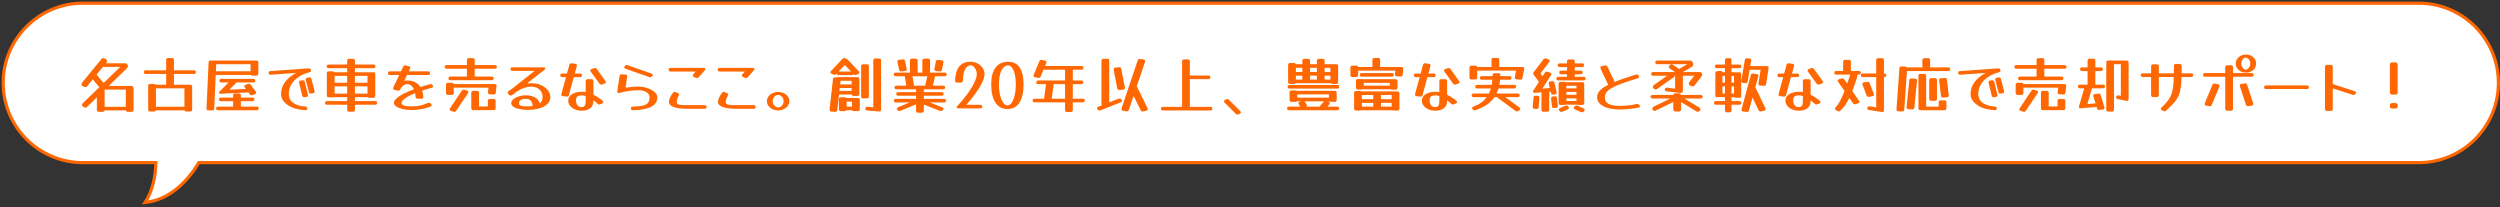 <svg width="784" height="65" viewBox="0 0 784 65" fill="none" xmlns="http://www.w3.org/2000/svg">
<rect x="0" y="0" width="784" height="65" fill="#333333" stroke="none"/>
<path fill-rule="evenodd" clip-rule="evenodd" d="M26 1C12.193 1 1 12.193 1 26C1 39.807 12.193 51 26 51H48.875C48.86 55.223 47.735 60.148 45.5 63.5C53.522 62.609 59.001 56.554 62.363 51H758.5C772.307 51 783.5 39.807 783.5 26C783.5 12.193 772.307 1 758.5 1H26Z" fill="white"/>
<path d="M48.875 51L49.375 51.002L49.377 50.5H48.875V51ZM45.5 63.5L45.084 63.223L44.489 64.115L45.555 63.997L45.5 63.5ZM62.363 51V50.5H62.081L61.935 50.741L62.363 51ZM1.5 26C1.5 12.469 12.469 1.5 26 1.5V0.5C11.917 0.5 0.5 11.917 0.5 26H1.5ZM26 50.5C12.469 50.5 1.5 39.531 1.5 26H0.5C0.5 40.083 11.917 51.5 26 51.5V50.5ZM48.875 50.5H26V51.5H48.875V50.5ZM45.916 63.777C48.221 60.32 49.359 55.291 49.375 51.002L48.375 50.998C48.36 55.155 47.249 59.975 45.084 63.223L45.916 63.777ZM61.935 50.741C58.6 56.251 53.232 62.138 45.445 63.003L45.555 63.997C53.811 63.08 59.402 56.857 62.791 51.259L61.935 50.741ZM758.5 50.5H62.363V51.5H758.5V50.5ZM783 26C783 39.531 772.031 50.5 758.5 50.5V51.5C772.583 51.5 784 40.083 784 26H783ZM758.5 1.5C772.031 1.5 783 12.469 783 26H784C784 11.917 772.583 0.5 758.5 0.5V1.5ZM26 1.5H758.5V0.5H26V1.5Z" fill="#FF6702"/>
<path d="M27.222 33.601C27.108 33.715 26.975 33.772 26.823 33.772C26.735 33.772 26.652 33.753 26.576 33.715L26.177 33.525C25.886 33.386 25.74 33.17 25.74 32.879C25.74 32.689 25.823 32.512 25.987 32.347L31.193 27.293C31.105 27.268 31.022 27.211 30.946 27.122L29.084 24.88L27.26 27.122C27.146 27.261 26.994 27.331 26.804 27.331C26.766 27.331 26.728 27.331 26.69 27.331C26.665 27.318 26.633 27.306 26.595 27.293L26.025 27.084C25.709 26.97 25.55 26.748 25.55 26.419C25.55 26.254 25.607 26.096 25.721 25.944L31.877 18.439C31.991 18.3 32.143 18.23 32.333 18.23C32.371 18.23 32.403 18.236 32.428 18.249C32.466 18.249 32.504 18.255 32.542 18.268L33.093 18.477C33.41 18.591 33.568 18.813 33.568 19.142C33.568 19.294 33.511 19.446 33.397 19.598L33.188 19.845H39.154C39.446 19.845 39.68 19.934 39.857 20.111C40.035 20.288 40.123 20.491 40.123 20.719C40.123 20.985 40.016 21.219 39.8 21.422L34.081 26.951H41.244C41.422 26.951 41.574 27.014 41.7 27.141C41.827 27.268 41.89 27.42 41.89 27.597V34.437C41.89 34.614 41.827 34.766 41.7 34.893C41.574 35.02 41.422 35.083 41.244 35.083H40.104C39.788 35.083 39.585 34.931 39.496 34.627H32.77C32.681 34.931 32.479 35.083 32.162 35.083H31.022C30.845 35.083 30.693 35.02 30.566 34.893C30.439 34.766 30.376 34.614 30.376 34.437V30.542L27.222 33.601ZM32.428 25.963C32.453 25.988 32.472 26.014 32.485 26.039L37.71 20.985H32.637C32.523 20.985 32.422 20.96 32.333 20.909L30.3 23.398L32.428 25.963ZM32.808 28.395V33.487H39.458V28.091H32.922L32.789 28.224C32.802 28.275 32.808 28.332 32.808 28.395ZM54.544 26.514V26.571H59.636C60.054 26.571 60.263 26.78 60.263 27.198V34.342C60.263 34.76 60.054 34.969 59.636 34.969H58.458C58.154 34.969 57.958 34.849 57.869 34.608H48.863C48.775 34.849 48.578 34.969 48.274 34.969H47.096C46.678 34.969 46.469 34.76 46.469 34.342V26.951C46.469 26.533 46.678 26.324 47.096 26.324H48.274C48.528 26.324 48.705 26.406 48.806 26.571H52.112V26.514V23.189H45.728C45.31 23.189 45.101 22.999 45.101 22.619C45.101 22.239 45.31 22.049 45.728 22.049H52.112V18.819C52.112 18.401 52.321 18.192 52.739 18.192H53.917C54.335 18.192 54.544 18.401 54.544 18.819V22.049H60.814C61.232 22.049 61.441 22.239 61.441 22.619C61.441 22.999 61.232 23.189 60.814 23.189H54.544V26.514ZM57.831 27.711H48.901V33.468H57.831V27.711ZM67.179 34.057C67.166 34.45 66.951 34.646 66.533 34.646L65.374 34.627C64.944 34.627 64.741 34.412 64.766 33.981L65.393 20.016C65.393 19.915 65.412 19.832 65.45 19.769C65.425 19.706 65.412 19.636 65.412 19.56C65.412 19.18 65.621 18.99 66.039 18.99H80.384C80.802 18.99 81.011 19.199 81.011 19.617V23.094C81.011 23.512 80.802 23.721 80.384 23.721H79.206C78.966 23.721 78.794 23.645 78.693 23.493H67.654L67.179 34.057ZM78.579 20.13H67.806L67.711 22.353H78.579V20.13ZM80.194 28.699C80.296 28.838 80.346 28.965 80.346 29.079C80.346 29.294 80.207 29.453 79.928 29.554L79.168 29.82C79.079 29.858 78.984 29.877 78.883 29.877C78.668 29.877 78.484 29.769 78.332 29.554L77.895 28.965C77.832 28.99 77.756 29.003 77.667 29.003L69.231 29.402C68.864 29.427 68.68 29.313 68.68 29.06C68.68 28.933 68.756 28.794 68.908 28.642L71.682 25.868H69.459C69.041 25.868 68.832 25.678 68.832 25.298C68.832 24.918 69.041 24.728 69.459 24.728H79.415C79.833 24.728 80.042 24.918 80.042 25.298C80.042 25.678 79.833 25.868 79.415 25.868H74.057C74.032 25.982 73.962 26.096 73.848 26.21L71.929 28.129L77.116 27.882L76.774 27.426C76.673 27.287 76.622 27.16 76.622 27.046C76.622 26.831 76.761 26.672 77.04 26.571L77.8 26.305C77.901 26.267 77.996 26.248 78.085 26.248C78.3 26.248 78.484 26.356 78.636 26.571L80.194 28.699ZM75.539 33.221C75.539 33.297 75.533 33.367 75.52 33.43H80.498C80.916 33.43 81.125 33.62 81.125 34C81.125 34.38 80.916 34.57 80.498 34.57H68.395C67.977 34.57 67.768 34.38 67.768 34C67.768 33.62 67.977 33.43 68.395 33.43H73.126C73.114 33.367 73.107 33.297 73.107 33.221V31.739H69.307C68.889 31.739 68.68 31.549 68.68 31.169C68.68 30.789 68.889 30.599 69.307 30.599H73.107V29.934C73.107 29.516 73.316 29.307 73.734 29.307H74.912C75.33 29.307 75.539 29.516 75.539 29.934V30.599H79.168C79.586 30.599 79.795 30.789 79.795 31.169C79.795 31.549 79.586 31.739 79.168 31.739H75.539V33.221ZM98.643 28.509C98.656 28.56 98.662 28.629 98.662 28.718C98.662 29.009 98.498 29.187 98.168 29.25L97.617 29.345C97.212 29.408 96.965 29.244 96.876 28.851L95.907 25.127C95.894 25.089 95.882 25.051 95.869 25.013C95.869 24.975 95.869 24.937 95.869 24.899C95.869 24.62 96.04 24.449 96.382 24.386L96.933 24.291C97.338 24.228 97.585 24.392 97.674 24.785L98.643 28.509ZM96.553 29.668C96.566 29.719 96.572 29.788 96.572 29.877C96.572 30.194 96.401 30.371 96.059 30.409L95.508 30.485C95.115 30.548 94.875 30.384 94.786 29.991L93.798 26.001C93.785 25.95 93.779 25.881 93.779 25.792C93.779 25.475 93.95 25.298 94.292 25.26L94.843 25.184C95.249 25.121 95.496 25.285 95.584 25.678L96.553 29.668ZM95.755 33.411C96.16 33.436 96.363 33.633 96.363 34C96.363 34.393 96.148 34.576 95.717 34.551C94.641 34.5 93.64 34.342 92.715 34.076C91.803 33.81 91.005 33.449 90.321 32.993C89.637 32.537 89.099 32.011 88.706 31.416C88.326 30.808 88.136 30.156 88.136 29.459C88.136 28.104 88.554 26.862 89.39 25.735C90.239 24.595 91.41 23.639 92.905 22.866L84.925 23.436C84.469 23.461 84.241 23.246 84.241 22.79C84.241 22.499 84.431 22.334 84.811 22.296L96.762 21.441C97.142 21.416 97.389 21.58 97.503 21.935C97.528 22.036 97.541 22.106 97.541 22.144C97.541 22.397 97.37 22.575 97.028 22.676C95.686 23.018 94.533 23.518 93.57 24.177C92.608 24.836 91.867 25.615 91.347 26.514C90.828 27.413 90.568 28.395 90.568 29.459C90.568 30.181 90.72 30.789 91.024 31.283C91.341 31.764 91.752 32.157 92.259 32.461C92.778 32.765 93.342 32.993 93.95 33.145C94.558 33.284 95.16 33.373 95.755 33.411ZM111.314 34.418C111.314 34.836 111.105 35.045 110.687 35.045H109.509C109.091 35.045 108.882 34.836 108.882 34.418V32.841H102.555C102.137 32.841 101.928 32.651 101.928 32.271C101.928 31.891 102.137 31.701 102.555 31.701H108.882V30.485H104.607C104.518 30.523 104.417 30.542 104.303 30.542H103.125C102.707 30.542 102.498 30.333 102.498 29.915V22.999C102.498 22.581 102.707 22.372 103.125 22.372H104.303C104.569 22.372 104.752 22.467 104.854 22.657H108.882V21.384H103.087C102.669 21.384 102.46 21.194 102.46 20.814C102.46 20.434 102.669 20.244 103.087 20.244H108.882V19.066C108.882 18.648 109.091 18.439 109.509 18.439H110.687C111.105 18.439 111.314 18.648 111.314 19.066V20.244H117.09C117.508 20.244 117.717 20.434 117.717 20.814C117.717 21.194 117.508 21.384 117.09 21.384H111.314V22.657H117.052C117.47 22.657 117.679 22.866 117.679 23.284V30.048C117.679 30.466 117.47 30.675 117.052 30.675H115.874C115.658 30.675 115.494 30.612 115.38 30.485H111.314V31.701H117.641C118.059 31.701 118.268 31.891 118.268 32.271C118.268 32.651 118.059 32.841 117.641 32.841H111.314V34.418ZM104.93 25.944H108.882V23.797H104.93V25.944ZM115.247 23.797H111.314V25.944H115.247V23.797ZM104.93 29.345H108.882V27.084H104.93V29.345ZM111.314 29.345H115.247V27.084H111.314V29.345ZM132.765 30.314C132.79 30.745 132.581 30.96 132.138 30.96H130.96C130.567 30.96 130.358 30.751 130.333 30.333C130.307 29.94 130.257 29.567 130.181 29.212C128.851 29.757 127.812 30.295 127.065 30.827C126.317 31.346 125.944 31.821 125.944 32.252C125.944 32.632 126.197 32.917 126.704 33.107C127.223 33.284 128.021 33.373 129.098 33.373C130.972 33.373 132.632 33.018 134.076 32.309C134.215 32.233 134.348 32.195 134.475 32.195C134.639 32.195 134.791 32.258 134.931 32.385L135.121 32.537C135.285 32.664 135.368 32.809 135.368 32.974C135.368 33.164 135.254 33.31 135.026 33.411C134.519 33.626 133.93 33.816 133.259 33.981C132.6 34.146 131.91 34.272 131.188 34.361C130.478 34.462 129.782 34.513 129.098 34.513C128.084 34.513 127.153 34.412 126.305 34.209C125.456 34.006 124.778 33.734 124.272 33.392C123.765 33.05 123.512 32.67 123.512 32.252C123.512 31.834 123.765 31.391 124.272 30.922C124.778 30.441 125.5 29.953 126.438 29.459C127.388 28.965 128.509 28.477 129.801 27.996C129.573 27.489 129.281 27.097 128.927 26.818C128.585 26.527 128.205 26.381 127.787 26.381C127.331 26.381 126.919 26.514 126.552 26.78C126.184 27.033 125.836 27.445 125.507 28.015C125.393 28.218 125.253 28.344 125.089 28.395C125.089 28.395 125.082 28.401 125.07 28.414C125.044 28.414 125.019 28.414 124.994 28.414C124.981 28.427 124.968 28.433 124.956 28.433C124.943 28.433 124.949 28.433 124.975 28.433C124.949 28.433 124.918 28.433 124.88 28.433C124.854 28.433 124.823 28.433 124.785 28.433C124.747 28.433 124.715 28.427 124.69 28.414L123.778 28.205C123.727 28.192 123.689 28.18 123.664 28.167C123.398 28.078 123.265 27.926 123.265 27.711C123.265 27.597 123.29 27.489 123.341 27.388L125.203 23.512H122.277C121.859 23.512 121.65 23.322 121.65 22.942C121.65 22.562 121.859 22.372 122.277 22.372H125.754L126.438 20.928C126.564 20.649 126.767 20.51 127.046 20.51C127.071 20.51 127.103 20.51 127.141 20.51C127.179 20.51 127.21 20.516 127.236 20.529L128.205 20.757C128.509 20.833 128.661 20.991 128.661 21.232C128.661 21.346 128.635 21.454 128.585 21.555L128.186 22.372H134.228C134.646 22.372 134.855 22.562 134.855 22.942C134.855 23.322 134.646 23.512 134.228 23.512H127.654L126.78 25.336C127.109 25.273 127.445 25.241 127.787 25.241C128.686 25.241 129.478 25.418 130.162 25.773C130.846 26.128 131.403 26.634 131.834 27.293C132.796 26.976 133.81 26.679 134.874 26.4C134.924 26.387 134.969 26.381 135.007 26.381C135.045 26.368 135.083 26.362 135.121 26.362C135.361 26.362 135.551 26.489 135.691 26.742C135.754 26.869 135.786 26.97 135.786 27.046C135.786 27.299 135.627 27.464 135.311 27.54C134.272 27.819 133.297 28.11 132.385 28.414C132.587 28.997 132.714 29.63 132.765 30.314ZM148.856 23.854C148.856 23.917 148.85 23.968 148.837 24.006H154.195C154.613 24.006 154.822 24.196 154.822 24.576C154.822 24.956 154.613 25.146 154.195 25.146H141.256C140.838 25.146 140.629 24.956 140.629 24.576C140.629 24.196 140.838 24.006 141.256 24.006H146.443C146.431 23.968 146.424 23.917 146.424 23.854V21.555H140.097C139.679 21.555 139.47 21.365 139.47 20.985C139.47 20.605 139.679 20.415 140.097 20.415H146.424V18.857C146.424 18.439 146.633 18.23 147.051 18.23H148.229C148.647 18.23 148.856 18.439 148.856 18.857V20.415H155.183C155.601 20.415 155.81 20.605 155.81 20.985C155.81 21.365 155.601 21.555 155.183 21.555H148.856V23.854ZM142.301 29.136C142.301 29.554 142.092 29.763 141.674 29.763H140.496C140.078 29.763 139.869 29.554 139.869 29.136V26.571C139.869 26.153 140.078 25.944 140.496 25.944H141.674C142.004 25.944 142.206 26.083 142.282 26.362H155.126C155.582 26.362 155.779 26.584 155.715 27.027L155.468 29.079C155.43 29.484 155.202 29.674 154.784 29.649L153.606 29.573C153.404 29.56 153.252 29.497 153.15 29.383C153.049 29.256 153.011 29.092 153.036 28.889L153.207 27.502H142.301V29.136ZM143.061 34.741C142.909 34.969 142.726 35.083 142.51 35.083C142.422 35.083 142.327 35.064 142.225 35.026L141.446 34.779C141.155 34.678 141.009 34.519 141.009 34.304C141.009 34.19 141.054 34.07 141.142 33.943L144.828 28.433C144.98 28.205 145.164 28.091 145.379 28.091C145.481 28.091 145.576 28.11 145.664 28.148L146.443 28.395C146.735 28.496 146.88 28.655 146.88 28.87C146.88 28.971 146.836 29.092 146.747 29.231L143.061 34.741ZM152.998 31.663C152.998 31.245 153.207 31.036 153.625 31.036H154.803C155.221 31.036 155.43 31.245 155.43 31.663V33.905C155.43 34.323 155.221 34.532 154.803 34.532H148.419C148.001 34.532 147.792 34.323 147.792 33.905V29.117C147.792 28.699 148.001 28.49 148.419 28.49H149.597C150.015 28.49 150.224 28.699 150.224 29.117V33.392H152.998V31.663ZM172.587 30.466C172.587 31.264 172.29 31.967 171.694 32.575C171.099 33.17 170.276 33.633 169.224 33.962C168.173 34.291 166.963 34.456 165.595 34.456C164.557 34.456 163.638 34.367 162.84 34.19C162.055 34.025 161.441 33.785 160.997 33.468C160.554 33.151 160.332 32.778 160.332 32.347C160.332 31.904 160.548 31.498 160.978 31.131C161.422 30.751 161.992 30.447 162.688 30.219C163.385 29.991 164.12 29.877 164.892 29.877C166.02 29.877 166.97 30.099 167.742 30.542C168.515 30.985 169.034 31.612 169.3 32.423C169.87 31.942 170.155 31.289 170.155 30.466C170.155 29.82 170.003 29.25 169.699 28.756C169.408 28.262 168.996 27.876 168.464 27.597C167.945 27.318 167.343 27.179 166.659 27.179C165.887 27.179 165.101 27.318 164.303 27.597C163.505 27.863 162.745 28.243 162.023 28.737L160.807 29.687C160.579 29.877 160.364 29.972 160.161 29.972C159.933 29.972 159.724 29.858 159.534 29.63L159.382 29.478C159.256 29.351 159.192 29.212 159.192 29.06C159.192 28.895 159.275 28.75 159.439 28.623C159.756 28.357 160.111 28.11 160.503 27.882L167.666 22.22H160.712C160.294 22.22 160.085 22.036 160.085 21.669C160.085 21.302 160.294 21.118 160.712 21.118H170.478C170.833 21.118 171.01 21.226 171.01 21.441C171.01 21.593 170.922 21.739 170.744 21.878L165.272 26.172C165.754 26.109 166.216 26.077 166.659 26.077C167.47 26.077 168.23 26.191 168.939 26.419C169.661 26.647 170.295 26.964 170.839 27.369C171.384 27.762 171.808 28.224 172.112 28.756C172.429 29.288 172.587 29.858 172.587 30.466ZM162.764 32.347C162.764 32.613 162.84 32.822 162.992 32.974C163.157 33.113 163.442 33.215 163.847 33.278C164.253 33.329 164.835 33.354 165.595 33.354C166.127 33.354 166.615 33.322 167.058 33.259C167.033 33.196 167.014 33.113 167.001 33.012C166.849 31.657 166.146 30.979 164.892 30.979C164.234 30.979 163.714 31.099 163.334 31.34C162.954 31.581 162.764 31.916 162.764 32.347ZM178.41 29.801C178.309 30.194 178.062 30.358 177.669 30.295L176.567 30.162C176.213 30.124 176.035 29.947 176.035 29.63C176.035 29.592 176.048 29.522 176.073 29.421L177.498 24.196H176.32C175.902 24.196 175.693 24.006 175.693 23.626C175.693 23.246 175.902 23.056 176.32 23.056H177.802L178.543 20.358C178.645 19.965 178.892 19.801 179.284 19.864L180.386 19.997C180.741 20.035 180.918 20.212 180.918 20.529C180.918 20.567 180.906 20.637 180.88 20.738L180.253 23.056H181.887C182.305 23.056 182.514 23.246 182.514 23.626C182.514 24.006 182.305 24.196 181.887 24.196H179.93L178.41 29.801ZM189.848 25.374C189.95 25.513 190 25.64 190 25.754C190 25.969 189.861 26.128 189.582 26.229L188.822 26.495C188.734 26.533 188.639 26.552 188.537 26.552C188.322 26.552 188.138 26.444 187.986 26.229L185.288 22.486C185.187 22.347 185.136 22.22 185.136 22.106C185.136 21.891 185.276 21.732 185.554 21.631L186.314 21.365C186.416 21.327 186.511 21.308 186.599 21.308C186.815 21.308 186.998 21.416 187.15 21.631L189.848 25.374ZM189.012 31.625C189.152 31.764 189.221 31.897 189.221 32.024C189.221 32.227 189.088 32.379 188.822 32.48L188.195 32.727C188.107 32.765 188.005 32.784 187.891 32.784C187.701 32.784 187.518 32.695 187.34 32.518C186.96 32.125 186.549 31.764 186.105 31.435V31.663C186.105 32.638 185.776 33.392 185.117 33.924C184.459 34.456 183.553 34.722 182.4 34.722C181.628 34.722 180.925 34.583 180.291 34.304C179.658 34.038 179.151 33.664 178.771 33.183C178.391 32.702 178.201 32.144 178.201 31.511C178.201 30.966 178.385 30.491 178.752 30.086C179.12 29.668 179.626 29.345 180.272 29.117C180.931 28.889 181.678 28.775 182.514 28.775C182.882 28.775 183.268 28.813 183.673 28.889V25.469C183.673 25.051 183.882 24.842 184.3 24.842H185.478C185.896 24.842 186.105 25.051 186.105 25.469V29.706C186.701 29.997 187.245 30.314 187.739 30.656C188.246 30.998 188.67 31.321 189.012 31.625ZM180.633 31.511C180.633 31.815 180.684 32.132 180.785 32.461C180.887 32.778 181.064 33.044 181.317 33.259C181.583 33.474 181.944 33.582 182.4 33.582C182.844 33.582 183.167 33.443 183.369 33.164C183.572 32.885 183.673 32.385 183.673 31.663V30.124C183.243 29.985 182.856 29.915 182.514 29.915C181.818 29.915 181.33 30.035 181.051 30.276C180.773 30.517 180.633 30.928 180.633 31.511ZM204.274 23.056C204.565 23.157 204.711 23.309 204.711 23.512C204.711 23.563 204.698 23.613 204.673 23.664C204.648 23.715 204.616 23.772 204.578 23.835L204.502 23.93C204.35 24.145 204.166 24.253 203.951 24.253C203.862 24.253 203.767 24.234 203.666 24.196L196.199 21.574C195.908 21.473 195.762 21.321 195.762 21.118C195.762 21.055 195.775 20.998 195.8 20.947C195.825 20.896 195.857 20.846 195.895 20.795L195.971 20.7C196.123 20.485 196.307 20.377 196.522 20.377C196.623 20.377 196.718 20.396 196.807 20.434L204.274 23.056ZM198.498 34.57C198.067 34.57 197.852 34.38 197.852 34C197.852 33.62 198.074 33.43 198.517 33.43C199.86 33.405 200.905 33.297 201.652 33.107C202.399 32.917 202.925 32.613 203.229 32.195C203.546 31.764 203.704 31.201 203.704 30.504C203.704 30.073 203.552 29.693 203.248 29.364C202.957 29.035 202.551 28.775 202.032 28.585C201.525 28.395 200.943 28.3 200.284 28.3C198.321 28.3 196.313 28.585 194.261 29.155C194.21 29.168 194.166 29.18 194.128 29.193C194.09 29.193 194.052 29.193 194.014 29.193C193.672 29.193 193.533 28.99 193.596 28.585L194.28 23.854C194.343 23.461 194.578 23.278 194.983 23.303L196.123 23.379C196.554 23.404 196.737 23.632 196.674 24.063L196.199 27.502C196.832 27.401 197.497 27.318 198.194 27.255C198.891 27.192 199.587 27.16 200.284 27.16C201.031 27.16 201.753 27.255 202.45 27.445C203.159 27.622 203.786 27.869 204.331 28.186C204.888 28.49 205.325 28.845 205.642 29.25C205.971 29.643 206.136 30.061 206.136 30.504C206.136 31.834 205.496 32.828 204.217 33.487C202.938 34.146 201.031 34.507 198.498 34.57ZM219.121 24.215C218.969 24.392 218.792 24.481 218.589 24.481C218.475 24.481 218.367 24.456 218.266 24.405L217.639 24.139C217.386 24.038 217.259 23.886 217.259 23.683C217.259 23.569 217.316 23.436 217.43 23.284L218.171 22.429H210.305C209.887 22.429 209.678 22.239 209.678 21.859C209.678 21.479 209.887 21.289 210.305 21.289H220.641C221.008 21.289 221.192 21.416 221.192 21.669C221.192 21.808 221.129 21.941 221.002 22.068L219.121 24.215ZM220.945 32.974C221.363 32.974 221.572 33.164 221.572 33.544C221.572 33.924 221.363 34.114 220.945 34.114H215.454C213.681 34.114 212.287 33.93 211.274 33.563C210.273 33.183 209.773 32.632 209.773 31.91C209.773 31.543 209.887 31.112 210.115 30.618C210.343 30.111 210.653 29.605 211.046 29.098C211.223 28.908 211.401 28.813 211.578 28.813C211.692 28.813 211.8 28.838 211.901 28.889L212.585 29.174C212.838 29.288 212.965 29.44 212.965 29.63C212.965 29.744 212.927 29.871 212.851 30.01C212.674 30.327 212.522 30.662 212.395 31.017C212.268 31.372 212.205 31.669 212.205 31.91C212.205 32.201 212.281 32.423 212.433 32.575C212.598 32.727 212.914 32.835 213.383 32.898C213.852 32.949 214.542 32.974 215.454 32.974H220.945ZM234.507 24.215C234.355 24.392 234.177 24.481 233.975 24.481C233.861 24.481 233.753 24.456 233.652 24.405L233.025 24.139C232.771 24.038 232.645 23.886 232.645 23.683C232.645 23.569 232.702 23.436 232.816 23.284L233.557 22.429H225.691C225.273 22.429 225.064 22.239 225.064 21.859C225.064 21.479 225.273 21.289 225.691 21.289H236.027C236.394 21.289 236.578 21.416 236.578 21.669C236.578 21.808 236.514 21.941 236.388 22.068L234.507 24.215ZM236.331 32.974C236.749 32.974 236.958 33.164 236.958 33.544C236.958 33.924 236.749 34.114 236.331 34.114H230.84C229.066 34.114 227.673 33.93 226.66 33.563C225.659 33.183 225.159 32.632 225.159 31.91C225.159 31.543 225.273 31.112 225.501 30.618C225.729 30.111 226.039 29.605 226.432 29.098C226.609 28.908 226.786 28.813 226.964 28.813C227.078 28.813 227.185 28.838 227.287 28.889L227.971 29.174C228.224 29.288 228.351 29.44 228.351 29.63C228.351 29.744 228.313 29.871 228.237 30.01C228.059 30.327 227.907 30.662 227.781 31.017C227.654 31.372 227.591 31.669 227.591 31.91C227.591 32.201 227.667 32.423 227.819 32.575C227.983 32.727 228.3 32.835 228.769 32.898C229.237 32.949 229.928 32.974 230.84 32.974H236.331ZM244.04 34.627C243.407 34.627 242.818 34.5 242.273 34.247C241.741 33.994 241.31 33.645 240.981 33.202C240.664 32.759 240.506 32.265 240.506 31.72C240.506 31.175 240.664 30.688 240.981 30.257C241.31 29.814 241.741 29.465 242.273 29.212C242.818 28.959 243.407 28.832 244.04 28.832C244.673 28.832 245.256 28.959 245.788 29.212C246.32 29.465 246.744 29.814 247.061 30.257C247.39 30.688 247.555 31.175 247.555 31.72C247.555 32.265 247.39 32.759 247.061 33.202C246.744 33.633 246.32 33.975 245.788 34.228C245.256 34.494 244.673 34.627 244.04 34.627ZM244.04 33.677C244.496 33.677 244.889 33.487 245.218 33.107C245.56 32.727 245.731 32.265 245.731 31.72C245.731 31.175 245.56 30.719 245.218 30.352C244.889 29.972 244.496 29.782 244.04 29.782C243.571 29.782 243.166 29.966 242.824 30.333C242.495 30.7 242.33 31.163 242.33 31.72C242.33 32.265 242.495 32.727 242.824 33.107C243.166 33.487 243.571 33.677 244.04 33.677ZM262.242 23.227C262.09 23.392 261.919 23.474 261.729 23.474C261.602 23.474 261.488 23.449 261.387 23.398L260.798 23.132C260.545 23.018 260.418 22.866 260.418 22.676C260.418 22.537 260.481 22.404 260.608 22.277L264.199 18.458C264.351 18.293 264.522 18.211 264.712 18.211C264.839 18.211 264.953 18.236 265.054 18.287L265.643 18.553C265.82 18.642 265.934 18.749 265.985 18.876C266.036 18.901 266.08 18.939 266.118 18.99L269.291 22.334C269.418 22.461 269.481 22.6 269.481 22.752C269.481 22.942 269.367 23.094 269.139 23.208L268.569 23.474C268.468 23.525 268.354 23.55 268.227 23.55C268.037 23.55 267.866 23.468 267.714 23.303L267.657 23.246C267.568 23.461 267.372 23.569 267.068 23.569H263.021C262.603 23.569 262.394 23.398 262.394 23.056L262.242 23.227ZM271.932 34.627C271.552 34.589 271.362 34.431 271.362 34.152C271.362 33.924 271.425 33.753 271.552 33.639C271.691 33.512 271.869 33.462 272.084 33.487L273.87 33.658V18.971C273.87 18.553 274.079 18.344 274.497 18.344H275.675C276.093 18.344 276.302 18.553 276.302 18.971V34.361C276.302 34.804 276.087 35.007 275.656 34.969L271.932 34.627ZM272.483 30.219C272.483 30.637 272.274 30.846 271.856 30.846H270.678C270.26 30.846 270.051 30.637 270.051 30.219V20.776C270.051 20.358 270.26 20.149 270.678 20.149H271.856C272.274 20.149 272.483 20.358 272.483 20.776V30.219ZM263.021 22.429H266.878L264.921 20.377L262.983 22.429H263.021ZM262.584 34.475C262.546 34.893 262.318 35.089 261.9 35.064L260.722 35.007C260.304 34.982 260.114 34.754 260.152 34.323L261.216 24.861C261.254 24.443 261.482 24.247 261.9 24.272L262.261 24.291C262.362 24.228 262.489 24.196 262.641 24.196H268.873C269.291 24.196 269.5 24.405 269.5 24.823V29.459C269.5 29.877 269.291 30.086 268.873 30.086H267.695C267.353 30.086 267.15 29.94 267.087 29.649H263.135L262.584 34.475ZM267.068 25.336H263.61L263.477 26.457H267.068V25.336ZM263.249 28.509H267.068V27.597H263.363L263.249 28.509ZM263.078 31.131C263.078 30.713 263.287 30.504 263.705 30.504H264.883C265.124 30.504 265.295 30.58 265.396 30.732H269.006C269.424 30.732 269.633 30.941 269.633 31.359V34.228C269.633 34.646 269.424 34.855 269.006 34.855H267.828C267.562 34.855 267.378 34.76 267.277 34.57H265.434C265.333 34.76 265.149 34.855 264.883 34.855H263.705C263.287 34.855 263.078 34.646 263.078 34.228V31.131ZM267.201 31.872H265.51V33.43H267.201V31.872ZM289.716 34.722C289.716 35.14 289.507 35.349 289.089 35.349H287.911C287.493 35.349 287.284 35.14 287.284 34.722V32.727L282.344 34.76C282.243 34.811 282.135 34.836 282.021 34.836C281.831 34.836 281.654 34.741 281.489 34.551L281.432 34.475C281.318 34.336 281.261 34.203 281.261 34.076C281.261 33.873 281.388 33.721 281.641 33.62L285.251 32.138H280.957C280.539 32.138 280.33 31.948 280.33 31.568C280.33 31.188 280.539 30.998 280.957 30.998H287.284V30.029H281.698C281.28 30.029 281.071 29.839 281.071 29.459C281.071 29.079 281.28 28.889 281.698 28.889H287.284V28.072V28.015H281.147C280.729 28.015 280.52 27.825 280.52 27.445C280.52 27.065 280.729 26.875 281.147 26.875H284.225L283.769 24.082C283.756 24.044 283.75 23.987 283.75 23.911H280.919C280.501 23.911 280.292 23.721 280.292 23.341C280.292 22.961 280.501 22.771 280.919 22.771H285.346V22.714V19.028C285.346 18.61 285.555 18.401 285.973 18.401H287.151C287.569 18.401 287.778 18.61 287.778 19.028V22.714V22.771H289.241V22.714V19.028C289.241 18.61 289.45 18.401 289.868 18.401H291.046C291.464 18.401 291.673 18.61 291.673 19.028V22.714V22.771H296.252C296.67 22.771 296.879 22.961 296.879 23.341C296.879 23.721 296.67 23.911 296.252 23.911H293.212V23.93C293.212 24.006 293.206 24.069 293.193 24.12L292.547 26.875H295.758C296.176 26.875 296.385 27.065 296.385 27.445C296.385 27.825 296.176 28.015 295.758 28.015H289.716V28.072V28.889H295.283C295.701 28.889 295.91 29.079 295.91 29.459C295.91 29.839 295.701 30.029 295.283 30.029H289.716V30.998H296.043C296.461 30.998 296.67 31.188 296.67 31.568C296.67 31.948 296.461 32.138 296.043 32.138H291.597L295.454 33.639C295.733 33.753 295.872 33.905 295.872 34.095C295.872 34.196 295.821 34.31 295.72 34.437L295.625 34.551C295.473 34.741 295.289 34.836 295.074 34.836C294.985 34.836 294.884 34.817 294.77 34.779L289.716 32.784V34.722ZM284.339 21.574C284.352 21.625 284.358 21.688 284.358 21.764C284.358 22.068 284.181 22.239 283.826 22.277L282.686 22.391C282.281 22.429 282.04 22.258 281.964 21.878L281.432 19.446C281.419 19.421 281.413 19.389 281.413 19.351C281.413 19.313 281.413 19.281 281.413 19.256C281.413 18.952 281.597 18.781 281.964 18.743L283.104 18.629C283.509 18.591 283.75 18.768 283.826 19.161L284.339 21.574ZM295.397 21.859C295.321 22.252 295.087 22.429 294.694 22.391L293.554 22.277C293.123 22.239 292.946 22.005 293.022 21.574L293.478 19.332C293.554 18.939 293.788 18.762 294.181 18.8L295.321 18.914C295.752 18.952 295.929 19.186 295.853 19.617L295.397 21.859ZM286.619 26.704C286.632 26.742 286.638 26.799 286.638 26.875H290.153V26.856C290.153 26.78 290.159 26.717 290.172 26.666L290.818 23.911H286.163L286.619 26.704ZM307.386 32.86C307.804 32.86 308.013 33.05 308.013 33.43C308.013 33.81 307.804 34 307.386 34H300.546C300.191 34 300.014 33.886 300.014 33.658C300.014 33.519 300.09 33.373 300.242 33.221C301.471 31.904 302.541 30.618 303.453 29.364C304.365 28.097 305.068 26.932 305.562 25.868C306.069 24.804 306.322 23.924 306.322 23.227C306.322 22.746 306.227 22.296 306.037 21.878C305.86 21.46 305.619 21.124 305.315 20.871C305.011 20.618 304.688 20.491 304.346 20.491C303.649 20.491 303.086 20.903 302.655 21.726C302.237 22.537 302.003 23.715 301.952 25.26C301.927 25.691 301.711 25.906 301.306 25.906H300.128C299.697 25.906 299.495 25.691 299.52 25.26C299.672 21.321 301.281 19.351 304.346 19.351C305.144 19.351 305.872 19.528 306.531 19.883C307.202 20.238 307.741 20.713 308.146 21.308C308.551 21.891 308.754 22.53 308.754 23.227C308.754 23.911 308.526 24.753 308.07 25.754C307.614 26.742 306.962 27.838 306.113 29.041C305.264 30.244 304.245 31.517 303.054 32.86H307.386ZM316.181 19.37C317.765 19.37 318.962 19.972 319.772 21.175C320.583 22.378 320.988 24.114 320.988 26.381C320.988 28.902 320.558 30.833 319.696 32.176C318.848 33.519 317.594 34.19 315.934 34.19C314.3 34.19 313.04 33.519 312.153 32.176C311.279 30.833 310.842 28.952 310.842 26.533C310.842 24.202 311.292 22.429 312.191 21.213C313.091 19.984 314.421 19.37 316.181 19.37ZM316.181 20.51C315.295 20.51 314.585 21.036 314.053 22.087C313.534 23.138 313.274 24.62 313.274 26.533C313.274 27.8 313.395 28.927 313.635 29.915C313.889 30.89 314.218 31.657 314.623 32.214C315.029 32.771 315.466 33.05 315.934 33.05C316.428 33.05 316.872 32.771 317.264 32.214C317.657 31.657 317.967 30.878 318.195 29.877C318.436 28.876 318.556 27.711 318.556 26.381C318.556 25.203 318.449 24.177 318.233 23.303C318.031 22.416 317.746 21.732 317.378 21.251C317.024 20.757 316.625 20.51 316.181 20.51ZM326.36 23.987C326.221 24.354 325.968 24.5 325.6 24.424L324.593 24.234C324.277 24.171 324.118 24.012 324.118 23.759C324.118 23.67 324.137 23.569 324.175 23.455L325.923 19.237C326.063 18.87 326.316 18.724 326.683 18.8L327.69 18.99C328.007 19.053 328.165 19.212 328.165 19.465C328.165 19.554 328.146 19.655 328.108 19.769L327.728 20.7H339.166C339.584 20.7 339.793 20.89 339.793 21.27C339.793 21.65 339.584 21.84 339.166 21.84H336.43V21.897V25.241H339.09C339.508 25.241 339.717 25.431 339.717 25.811C339.717 26.191 339.508 26.381 339.09 26.381H336.43V30.96H339.546C339.964 30.96 340.173 31.15 340.173 31.53C340.173 31.91 339.964 32.1 339.546 32.1H336.43V34.494C336.43 34.912 336.221 35.121 335.803 35.121H334.625C334.207 35.121 333.998 34.912 333.998 34.494V32.1H324.46C324.042 32.1 323.833 31.91 323.833 31.53C323.833 31.15 324.042 30.96 324.46 30.96H327.443C327.431 30.935 327.431 30.884 327.443 30.808L328.032 26.381H325.6C325.182 26.381 324.973 26.191 324.973 25.811C324.973 25.431 325.182 25.241 325.6 25.241H333.998V21.897V21.84H327.329C327.304 21.84 327.279 21.84 327.253 21.84L326.36 23.987ZM330.407 26.533L329.818 30.96H333.998V26.381H330.407C330.42 26.406 330.42 26.457 330.407 26.533ZM350.794 30.941C350.908 30.903 351.01 30.884 351.098 30.884C351.314 30.884 351.497 30.979 351.649 31.169L351.706 31.245C351.82 31.372 351.877 31.498 351.877 31.625C351.877 31.815 351.744 31.967 351.478 32.081L345.113 34.608C344.999 34.646 344.898 34.665 344.809 34.665C344.594 34.665 344.41 34.57 344.258 34.38L344.201 34.304C344.087 34.165 344.03 34.038 344.03 33.924C344.03 33.734 344.163 33.582 344.429 33.468L345.55 33.031C345.462 32.917 345.417 32.771 345.417 32.594V19.066C345.417 18.648 345.626 18.439 346.044 18.439H347.222C347.64 18.439 347.849 18.648 347.849 19.066V32.119L350.794 30.941ZM354.024 34.456C353.91 34.823 353.657 34.975 353.264 34.912L352.2 34.741C351.858 34.678 351.687 34.507 351.687 34.228C351.687 34.165 351.7 34.082 351.725 33.981L356.779 18.952C356.893 18.585 357.147 18.433 357.539 18.496L358.603 18.667C358.945 18.73 359.116 18.901 359.116 19.18C359.116 19.243 359.104 19.326 359.078 19.427L356.494 27.103C356.545 27.166 356.589 27.236 356.627 27.312L359.857 33.924C359.908 34.025 359.933 34.127 359.933 34.228C359.933 34.481 359.775 34.646 359.458 34.722L358.508 34.931C358.47 34.944 358.432 34.95 358.394 34.95C358.356 34.963 358.318 34.969 358.28 34.969C358.04 34.969 357.85 34.83 357.71 34.551L355.506 30.048L354.024 34.456ZM352.751 27.388C352.764 27.426 352.77 27.483 352.77 27.559C352.77 27.876 352.587 28.053 352.219 28.091L351.06 28.205C350.668 28.243 350.433 28.066 350.357 27.673L349.255 21.897C349.243 21.859 349.236 21.802 349.236 21.726C349.236 21.409 349.42 21.232 349.787 21.194L350.946 21.08C351.339 21.042 351.573 21.219 351.649 21.612L352.751 27.388ZM379.56 33.506C379.978 33.506 380.187 33.696 380.187 34.076C380.187 34.456 379.978 34.646 379.56 34.646H364.721C364.303 34.646 364.094 34.456 364.094 34.076C364.094 33.696 364.303 33.506 364.721 33.506H370.706V19.256C370.706 18.838 370.915 18.629 371.333 18.629H372.511C372.929 18.629 373.138 18.838 373.138 19.256V23.683H378.952C379.37 23.683 379.579 23.873 379.579 24.253C379.579 24.633 379.37 24.823 378.952 24.823H373.138V33.506H379.56ZM388.927 34.836C389.067 34.975 389.136 35.115 389.136 35.254C389.136 35.431 389.016 35.577 388.775 35.691L388.414 35.862C388.313 35.913 388.199 35.938 388.072 35.938C387.87 35.938 387.692 35.856 387.54 35.691L384.044 32.176C383.905 32.037 383.835 31.897 383.835 31.758C383.835 31.581 383.956 31.435 384.196 31.321L384.557 31.15C384.659 31.099 384.773 31.074 384.899 31.074C385.102 31.074 385.279 31.156 385.431 31.321L388.927 34.836ZM419.65 25.697C419.65 26.115 419.441 26.324 419.023 26.324H417.845C417.605 26.324 417.434 26.248 417.332 26.096H406.274C406.173 26.248 406.002 26.324 405.761 26.324H404.583C404.165 26.324 403.956 26.115 403.956 25.697V20.377C403.956 19.959 404.165 19.75 404.583 19.75H405.761C406.078 19.75 406.274 19.877 406.35 20.13H408.402V19.085C408.402 18.667 408.611 18.458 409.029 18.458H410.207C410.625 18.458 410.834 18.667 410.834 19.085V20.13H412.981V19.085C412.981 18.667 413.19 18.458 413.608 18.458H414.786C415.204 18.458 415.413 18.667 415.413 19.085V20.13H419.023C419.441 20.13 419.65 20.339 419.65 20.757V25.697ZM406.388 22.581H408.402V21.27H406.388V22.581ZM410.834 22.581H412.981V21.27H410.834V22.581ZM417.218 21.27H415.413V22.581H417.218V21.27ZM408.402 24.899V23.721H406.388V24.956H408.402V24.899ZM410.834 24.899V24.956H412.981V24.899V23.721H410.834V24.899ZM415.413 24.899V24.956H417.218V23.721H415.413V24.899ZM419.365 26.647C419.783 26.647 419.992 26.837 419.992 27.217C419.992 27.597 419.783 27.787 419.365 27.787H404.431C404.013 27.787 403.804 27.597 403.804 27.217C403.804 26.837 404.013 26.647 404.431 26.647H419.365ZM419.346 33.43C419.764 33.43 419.973 33.62 419.973 34C419.973 34.38 419.764 34.57 419.346 34.57H404.26C403.842 34.57 403.633 34.38 403.633 34C403.633 33.62 403.842 33.43 404.26 33.43H407.794L407.319 32.727C407.231 32.6 407.186 32.48 407.186 32.366C407.186 32.151 407.326 31.992 407.604 31.891L407.965 31.777H406.692C406.578 31.891 406.42 31.948 406.217 31.948H405.039C404.621 31.948 404.412 31.739 404.412 31.321V28.984C404.412 28.566 404.621 28.357 405.039 28.357H406.217C406.382 28.357 406.515 28.395 406.616 28.471H418.548C418.966 28.471 419.175 28.68 419.175 29.098V31.321C419.175 31.739 418.966 31.948 418.548 31.948H417.37C417.168 31.948 417.009 31.891 416.895 31.777H416.401L416.667 31.891C416.921 31.992 417.047 32.144 417.047 32.347C417.047 32.461 416.99 32.594 416.876 32.746L416.287 33.43H419.346ZM416.743 29.611H406.844V30.637H416.743V29.611ZM409.713 32.651C409.802 32.778 409.846 32.904 409.846 33.031C409.846 33.196 409.751 33.329 409.561 33.43H413.95C413.963 33.316 414.02 33.189 414.121 33.05L415.185 31.815C415.198 31.802 415.211 31.79 415.223 31.777H409.086C409.137 31.815 409.181 31.866 409.219 31.929L409.713 32.651ZM425.92 23.531C425.92 23.949 425.711 24.158 425.293 24.158H424.115C423.697 24.158 423.488 23.949 423.488 23.531V21.213C423.488 20.795 423.697 20.586 424.115 20.586H425.293C425.623 20.586 425.825 20.725 425.901 21.004H430.385V20.985V18.8C430.385 18.382 430.594 18.173 431.012 18.173H432.19C432.608 18.173 432.817 18.382 432.817 18.8V20.985V21.004H439.467C439.898 21.004 440.094 21.226 440.056 21.669L439.885 23.417C439.847 23.822 439.626 24.012 439.22 23.987L438.042 23.93C437.624 23.905 437.434 23.683 437.472 23.265L437.586 22.144H425.92V23.531ZM436.465 22.904C436.883 22.904 437.092 23.094 437.092 23.474C437.092 23.854 436.883 24.044 436.465 24.044H427.06C426.642 24.044 426.433 23.854 426.433 23.474C426.433 23.094 426.642 22.904 427.06 22.904H436.465ZM438.27 27.483C438.27 27.901 438.061 28.11 437.643 28.11H436.465C436.301 28.11 436.168 28.072 436.066 27.996H427.383C427.295 28.047 427.181 28.072 427.041 28.072H425.863C425.445 28.072 425.236 27.863 425.236 27.445V25.412C425.236 24.994 425.445 24.785 425.863 24.785H427.041C427.155 24.785 427.257 24.804 427.345 24.842H437.643C438.061 24.842 438.27 25.051 438.27 25.469V27.483ZM435.838 25.982H427.668V26.856H435.838V25.982ZM438.859 34.038C438.859 34.456 438.65 34.665 438.232 34.665H437.054C436.902 34.665 436.776 34.633 436.674 34.57H426.832C426.731 34.633 426.604 34.665 426.452 34.665H425.274C424.856 34.665 424.647 34.456 424.647 34.038V29.155C424.647 28.737 424.856 28.528 425.274 28.528H426.452C426.63 28.528 426.769 28.572 426.87 28.661H438.232C438.65 28.661 438.859 28.87 438.859 29.288V34.038ZM430.651 29.858V29.801H427.079V31.112H430.651V29.858ZM433.083 29.858V31.112H436.427V29.801H433.083V29.858ZM430.651 33.373V32.252H427.079V33.43H430.651V33.373ZM433.083 33.373V33.43H436.427V32.252H433.083V33.373ZM446.117 29.801C446.016 30.194 445.769 30.358 445.376 30.295L444.274 30.162C443.92 30.124 443.742 29.947 443.742 29.63C443.742 29.592 443.755 29.522 443.78 29.421L445.205 24.196H444.027C443.609 24.196 443.4 24.006 443.4 23.626C443.4 23.246 443.609 23.056 444.027 23.056H445.509L446.25 20.358C446.352 19.965 446.599 19.801 446.991 19.864L448.093 19.997C448.448 20.035 448.625 20.212 448.625 20.529C448.625 20.567 448.613 20.637 448.587 20.738L447.96 23.056H449.594C450.012 23.056 450.221 23.246 450.221 23.626C450.221 24.006 450.012 24.196 449.594 24.196H447.637L446.117 29.801ZM457.555 25.374C457.657 25.513 457.707 25.64 457.707 25.754C457.707 25.969 457.568 26.128 457.289 26.229L456.529 26.495C456.441 26.533 456.346 26.552 456.244 26.552C456.029 26.552 455.845 26.444 455.693 26.229L452.995 22.486C452.894 22.347 452.843 22.22 452.843 22.106C452.843 21.891 452.983 21.732 453.261 21.631L454.021 21.365C454.123 21.327 454.218 21.308 454.306 21.308C454.522 21.308 454.705 21.416 454.857 21.631L457.555 25.374ZM456.719 31.625C456.859 31.764 456.928 31.897 456.928 32.024C456.928 32.227 456.795 32.379 456.529 32.48L455.902 32.727C455.814 32.765 455.712 32.784 455.598 32.784C455.408 32.784 455.225 32.695 455.047 32.518C454.667 32.125 454.256 31.764 453.812 31.435V31.663C453.812 32.638 453.483 33.392 452.824 33.924C452.166 34.456 451.26 34.722 450.107 34.722C449.335 34.722 448.632 34.583 447.998 34.304C447.365 34.038 446.858 33.664 446.478 33.183C446.098 32.702 445.908 32.144 445.908 31.511C445.908 30.966 446.092 30.491 446.459 30.086C446.827 29.668 447.333 29.345 447.979 29.117C448.638 28.889 449.385 28.775 450.221 28.775C450.589 28.775 450.975 28.813 451.38 28.889V25.469C451.38 25.051 451.589 24.842 452.007 24.842H453.185C453.603 24.842 453.812 25.051 453.812 25.469V29.706C454.408 29.997 454.952 30.314 455.446 30.656C455.953 30.998 456.377 31.321 456.719 31.625ZM448.34 31.511C448.34 31.815 448.391 32.132 448.492 32.461C448.594 32.778 448.771 33.044 449.024 33.259C449.29 33.474 449.651 33.582 450.107 33.582C450.551 33.582 450.874 33.443 451.076 33.164C451.279 32.885 451.38 32.385 451.38 31.663V30.124C450.95 29.985 450.563 29.915 450.221 29.915C449.525 29.915 449.037 30.035 448.758 30.276C448.48 30.517 448.34 30.928 448.34 31.511ZM463.26 24.291C463.26 24.709 463.051 24.918 462.633 24.918H461.455C461.037 24.918 460.828 24.709 460.828 24.291V21.213C460.828 20.795 461.037 20.586 461.455 20.586H462.633C462.962 20.586 463.165 20.725 463.241 21.004H467.725V20.985V18.8C467.725 18.382 467.934 18.173 468.352 18.173H469.53C469.948 18.173 470.157 18.382 470.157 18.8V20.985V21.004H477.415C477.871 21.004 478.055 21.232 477.966 21.688L477.453 24.443C477.377 24.836 477.143 25.013 476.75 24.975L475.591 24.861C475.16 24.823 474.983 24.589 475.059 24.158L475.439 22.144H463.26V24.291ZM462.614 34.57C462.563 34.583 462.513 34.589 462.462 34.589C462.424 34.602 462.386 34.608 462.348 34.608C462.12 34.608 461.936 34.494 461.797 34.266L461.778 34.247C461.702 34.133 461.664 34.019 461.664 33.905C461.664 33.664 461.803 33.5 462.082 33.411C463.881 32.778 465.261 31.796 466.224 30.466H462.139C461.721 30.466 461.512 30.276 461.512 29.896C461.512 29.516 461.721 29.326 462.139 29.326H466.908C467.149 28.845 467.351 28.319 467.516 27.749H463.26C462.842 27.749 462.633 27.559 462.633 27.179C462.633 26.799 462.842 26.609 463.26 26.609H467.801C467.902 26.102 467.978 25.57 468.029 25.013H464.723C464.305 25.013 464.096 24.823 464.096 24.443C464.096 24.063 464.305 23.873 464.723 23.873H468.105C468.105 23.784 468.105 23.689 468.105 23.588C468.105 23.17 468.314 22.961 468.732 22.961H469.91C470.341 22.961 470.543 23.189 470.518 23.645C470.518 23.721 470.518 23.797 470.518 23.873H473.368C473.786 23.873 473.995 24.063 473.995 24.443C473.995 24.823 473.786 25.013 473.368 25.013H470.442C470.391 25.57 470.315 26.102 470.214 26.609H474.831C475.249 26.609 475.458 26.799 475.458 27.179C475.458 27.559 475.249 27.749 474.831 27.749H469.929C469.764 28.306 469.562 28.832 469.321 29.326H475.933C476.351 29.326 476.56 29.516 476.56 29.896C476.56 30.276 476.351 30.466 475.933 30.466H472.095L476.503 33.715C476.68 33.842 476.769 33.981 476.769 34.133C476.769 34.31 476.668 34.462 476.465 34.589L476.142 34.798C476.003 34.887 475.857 34.931 475.705 34.931C475.553 34.931 475.407 34.88 475.268 34.779L469.872 30.808C469.682 30.681 469.593 30.567 469.606 30.466H468.675C468.029 31.403 467.206 32.208 466.205 32.879C465.204 33.55 464.007 34.114 462.614 34.57ZM485.832 34.418C485.832 34.836 485.623 35.045 485.205 35.045H484.027C483.609 35.045 483.4 34.836 483.4 34.418V29.003V28.946L481.31 29.117C480.93 29.142 480.74 29.022 480.74 28.756C480.74 28.629 480.784 28.503 480.873 28.376L482.621 25.659L482.583 25.602L480.987 23.474C480.873 23.322 480.816 23.176 480.816 23.037C480.816 22.872 480.873 22.727 480.987 22.6L484.027 18.61C484.179 18.407 484.356 18.306 484.559 18.306C484.648 18.306 484.749 18.325 484.863 18.363L485.585 18.61C485.851 18.699 485.984 18.851 485.984 19.066C485.984 19.18 485.933 19.307 485.832 19.446L483.115 23.037L483.761 23.892L484.445 22.828C484.597 22.6 484.793 22.486 485.034 22.486C485.097 22.486 485.18 22.499 485.281 22.524L486.098 22.771C486.389 22.872 486.535 23.024 486.535 23.227C486.535 23.278 486.522 23.335 486.497 23.398C486.472 23.461 486.44 23.525 486.402 23.588L483.704 27.787L486.022 27.597L485.699 26.286C485.686 26.235 485.68 26.172 485.68 26.096C485.68 25.767 485.851 25.583 486.193 25.545L486.744 25.469C487.137 25.406 487.377 25.57 487.466 25.963L488.169 28.87C488.182 28.921 488.188 28.984 488.188 29.06C488.188 29.389 488.017 29.573 487.675 29.611L487.124 29.687C486.731 29.75 486.491 29.586 486.402 29.193L486.288 28.737H486.231L485.794 28.775C485.819 28.838 485.832 28.914 485.832 29.003V34.418ZM493.85 24.025V24.082H496.605C497.023 24.082 497.232 24.272 497.232 24.652C497.232 25.032 497.023 25.222 496.605 25.222H488.72C488.302 25.222 488.093 25.032 488.093 24.652C488.093 24.272 488.302 24.082 488.72 24.082H491.418V24.025V23.284H489.613C489.195 23.284 488.986 23.094 488.986 22.714C488.986 22.334 489.195 22.144 489.613 22.144H491.418V21.023H489.138C488.72 21.023 488.511 20.833 488.511 20.453C488.511 20.073 488.72 19.883 489.138 19.883H491.418V19.275C491.418 18.857 491.627 18.648 492.045 18.648H493.223C493.641 18.648 493.85 18.857 493.85 19.275V19.883H496.149C496.567 19.883 496.776 20.073 496.776 20.453C496.776 20.833 496.567 21.023 496.149 21.023H493.85V22.144H495.693C496.111 22.144 496.32 22.334 496.32 22.714C496.32 23.094 496.111 23.284 495.693 23.284H493.85V24.025ZM488.777 26.305C488.777 25.887 488.986 25.678 489.404 25.678H490.582C490.734 25.678 490.861 25.71 490.962 25.773H496.187C496.605 25.773 496.814 25.982 496.814 26.4V32.29C496.814 32.708 496.605 32.917 496.187 32.917H495.009C494.857 32.917 494.73 32.885 494.629 32.822H490.962C490.861 32.885 490.734 32.917 490.582 32.917H489.404C488.986 32.917 488.777 32.708 488.777 32.29V26.305ZM494.382 26.913H491.209V27.692H494.382V26.913ZM491.209 29.725H494.382V28.832H491.209V29.725ZM482.526 33.601C482.488 34.006 482.26 34.196 481.842 34.171L481.234 34.133C480.816 34.108 480.626 33.886 480.664 33.468L480.911 30.58C480.949 30.175 481.177 29.985 481.595 30.01L482.203 30.048C482.621 30.073 482.811 30.295 482.773 30.713L482.526 33.601ZM488.53 33.164C488.568 33.582 488.372 33.804 487.941 33.829L487.333 33.867C486.928 33.892 486.706 33.702 486.668 33.297L486.421 30.922C486.408 30.719 486.453 30.561 486.554 30.447C486.655 30.32 486.807 30.251 487.01 30.238L487.618 30.2C488.023 30.175 488.245 30.365 488.283 30.77L488.53 33.164ZM491.209 31.682H494.382V30.865H491.209V31.682ZM496.586 33.981C496.839 34.095 496.966 34.247 496.966 34.437C496.966 34.551 496.909 34.678 496.795 34.817L496.662 34.95C496.485 35.127 496.307 35.216 496.13 35.216C496.016 35.216 495.908 35.191 495.807 35.14L493.907 34.304C493.654 34.19 493.527 34.038 493.527 33.848C493.527 33.721 493.584 33.595 493.698 33.468L493.831 33.335C494.008 33.158 494.186 33.069 494.363 33.069C494.477 33.069 494.585 33.094 494.686 33.145L496.586 33.981ZM489.993 35.026C489.892 35.077 489.778 35.102 489.651 35.102C489.461 35.102 489.29 35.02 489.138 34.855L489.043 34.76C488.904 34.621 488.834 34.488 488.834 34.361C488.834 34.171 488.961 34.019 489.214 33.905L490.867 33.164C490.968 33.113 491.082 33.088 491.209 33.088C491.399 33.088 491.57 33.17 491.722 33.335L491.817 33.43C491.956 33.569 492.026 33.702 492.026 33.829C492.026 34.019 491.899 34.171 491.646 34.285L489.993 35.026ZM513.021 32.651C513.16 32.613 513.281 32.594 513.382 32.594C513.471 32.594 513.553 32.607 513.629 32.632C513.718 32.657 513.8 32.702 513.876 32.765L514.028 32.879C514.218 33.006 514.313 33.158 514.313 33.335C514.313 33.55 514.174 33.683 513.895 33.734C513.439 33.835 512.875 33.93 512.204 34.019C511.533 34.12 510.836 34.196 510.114 34.247C509.392 34.31 508.714 34.342 508.081 34.342C506.624 34.342 505.351 34.19 504.262 33.886C503.173 33.569 502.33 33.126 501.735 32.556C501.14 31.973 500.842 31.283 500.842 30.485C500.842 29.763 501.108 29.092 501.64 28.471C502.185 27.85 503.084 27.223 504.338 26.59L501.944 21.536C501.893 21.435 501.868 21.327 501.868 21.213C501.868 20.972 502.02 20.814 502.324 20.738L503.293 20.529C503.344 20.516 503.413 20.51 503.502 20.51C503.781 20.51 503.977 20.643 504.091 20.909L506.352 25.697C507.213 25.342 508.195 24.975 509.297 24.595C510.412 24.215 511.659 23.816 513.04 23.398C513.091 23.373 513.135 23.36 513.173 23.36C513.224 23.36 513.274 23.36 513.325 23.36C513.578 23.36 513.768 23.474 513.895 23.702V23.721C513.971 23.848 514.009 23.968 514.009 24.082C514.009 24.297 513.857 24.456 513.553 24.557C511.526 25.178 509.848 25.735 508.518 26.229C507.188 26.723 506.137 27.192 505.364 27.635C504.604 28.078 504.066 28.528 503.749 28.984C503.432 29.44 503.274 29.94 503.274 30.485C503.274 31.422 503.648 32.113 504.395 32.556C505.155 32.987 506.384 33.202 508.081 33.202C508.689 33.202 509.31 33.177 509.943 33.126C510.576 33.075 511.165 33.012 511.71 32.936C512.255 32.847 512.692 32.752 513.021 32.651ZM519.537 27.977C519.448 28.053 519.341 28.091 519.214 28.091C519.1 28.091 518.992 28.053 518.891 27.977L518.701 27.844C518.46 27.679 518.34 27.477 518.34 27.236C518.34 26.995 518.454 26.799 518.682 26.647L522.843 23.74H518.416C518.239 23.74 518.087 23.689 517.96 23.588C517.833 23.474 517.77 23.335 517.77 23.17C517.77 23.005 517.833 22.872 517.96 22.771C518.087 22.657 518.239 22.6 518.416 22.6H525.313L523.774 21.593C523.495 21.403 523.356 21.175 523.356 20.909C523.356 20.744 523.419 20.618 523.546 20.529L523.888 20.282C524.002 20.206 524.116 20.168 524.23 20.168C524.331 20.168 524.433 20.2 524.534 20.263L526.624 21.631C526.687 21.555 526.77 21.485 526.871 21.422L529.151 20.13H519.727C519.55 20.13 519.398 20.079 519.271 19.978C519.144 19.864 519.081 19.725 519.081 19.56C519.081 19.395 519.144 19.262 519.271 19.161C519.398 19.047 519.55 18.99 519.727 18.99H529.892C530.234 18.99 530.5 19.104 530.69 19.332C530.893 19.56 530.994 19.82 530.994 20.111C530.994 20.288 530.95 20.466 530.861 20.643C530.772 20.808 530.633 20.947 530.443 21.061L527.764 22.6H532.951C533.217 22.6 533.426 22.676 533.578 22.828C533.743 22.98 533.825 23.164 533.825 23.379C533.825 23.582 533.755 23.772 533.616 23.949L531.336 26.894C531.247 27.033 531.102 27.103 530.899 27.103C530.861 27.103 530.823 27.103 530.785 27.103C530.747 27.09 530.709 27.078 530.671 27.065L530.101 26.856C529.772 26.742 529.607 26.527 529.607 26.21C529.607 26.058 529.664 25.906 529.778 25.754L531.336 23.74H527.745V23.797V28.509C527.745 28.712 527.675 28.876 527.536 29.003C527.397 29.13 527.219 29.18 527.004 29.155L522.691 28.661C522.488 28.636 522.324 28.56 522.197 28.433C522.07 28.306 522.026 28.161 522.064 27.996L522.083 27.939C522.121 27.774 522.203 27.654 522.33 27.578C522.457 27.489 522.596 27.458 522.748 27.483L525.313 27.806V23.797C525.313 23.759 525.313 23.74 525.313 23.74H525.237C525.199 23.943 525.085 24.107 524.895 24.234L519.537 27.977ZM519.1 34.741C519.024 34.779 518.948 34.798 518.872 34.798C518.707 34.798 518.568 34.741 518.454 34.627L518.435 34.608C518.27 34.456 518.188 34.279 518.188 34.076C518.188 33.785 518.334 33.569 518.625 33.43L523.812 30.903H518.245C518.068 30.903 517.916 30.852 517.789 30.751C517.662 30.637 517.599 30.498 517.599 30.333C517.599 30.168 517.662 30.035 517.789 29.934C517.916 29.82 518.068 29.763 518.245 29.763H524.762C524.787 29.611 524.857 29.491 524.971 29.402C525.098 29.301 525.237 29.25 525.389 29.25H526.529C526.681 29.25 526.814 29.301 526.928 29.402C527.055 29.491 527.131 29.611 527.156 29.763H533.293C533.47 29.763 533.622 29.82 533.749 29.934C533.876 30.035 533.939 30.168 533.939 30.333C533.939 30.498 533.876 30.637 533.749 30.751C533.622 30.852 533.47 30.903 533.293 30.903H528.22L532.799 33.658C533.103 33.861 533.255 34.089 533.255 34.342C533.255 34.481 533.198 34.602 533.084 34.703L532.761 34.95C532.647 35.039 532.533 35.083 532.419 35.083C532.318 35.083 532.216 35.051 532.115 34.988L527.175 32.005V34.323C527.175 34.5 527.112 34.652 526.985 34.779C526.858 34.906 526.706 34.969 526.529 34.969H525.389C525.212 34.969 525.06 34.906 524.933 34.779C524.806 34.652 524.743 34.5 524.743 34.323V31.986L519.1 34.741ZM543.002 34.608C543.002 35.026 542.793 35.235 542.375 35.235H541.577C541.159 35.235 540.95 35.026 540.95 34.608V32.841H538.138C537.72 32.841 537.511 32.651 537.511 32.271C537.511 31.891 537.72 31.701 538.138 31.701H540.95V30.485H539.772C539.645 30.485 539.531 30.466 539.43 30.428L538.575 30.485C538.144 30.523 537.929 30.327 537.929 29.896V22.98C537.929 22.575 538.132 22.353 538.537 22.315L539.525 22.239C539.88 22.201 540.089 22.34 540.152 22.657H540.95V21.384H538.423C538.005 21.384 537.796 21.194 537.796 20.814C537.796 20.434 538.005 20.244 538.423 20.244H540.95V18.876C540.95 18.458 541.159 18.249 541.577 18.249H542.375C542.793 18.249 543.002 18.458 543.002 18.876V20.244H545.453C545.871 20.244 546.08 20.434 546.08 20.814C546.08 21.194 545.871 21.384 545.453 21.384H543.002V22.657H545.415C545.833 22.657 546.042 22.866 546.042 23.284V30.048C546.042 30.466 545.833 30.675 545.415 30.675H544.427C544.212 30.675 544.047 30.612 543.933 30.485H543.002V31.701H545.453C545.871 31.701 546.08 31.891 546.08 32.271C546.08 32.651 545.871 32.841 545.453 32.841H543.002V34.608ZM548.075 25.545C548.012 25.938 547.777 26.115 547.372 26.077L546.612 26.001C546.181 25.963 546.004 25.729 546.08 25.298L547.182 18.819C547.233 18.426 547.467 18.249 547.885 18.287L548.645 18.363C549.076 18.401 549.253 18.635 549.177 19.066L548.892 20.719H554.06C554.503 20.719 554.693 20.941 554.63 21.384L553.851 26.381C553.788 26.774 553.553 26.951 553.148 26.913L552.008 26.837C551.577 26.799 551.394 26.565 551.457 26.134L552.122 21.859H548.702L548.075 25.545ZM548.493 34.608C548.392 35.001 548.145 35.165 547.752 35.102L546.65 34.969C546.295 34.931 546.118 34.754 546.118 34.437C546.118 34.399 546.131 34.329 546.156 34.228L549.044 23.588C549.145 23.195 549.392 23.031 549.785 23.094L550.887 23.227C551.242 23.265 551.419 23.442 551.419 23.759C551.419 23.797 551.406 23.867 551.381 23.968L550.469 27.35C550.494 27.388 550.52 27.432 550.545 27.483L553.623 33.924C553.674 34.025 553.699 34.133 553.699 34.247C553.699 34.488 553.547 34.646 553.243 34.722L552.274 34.931C552.223 34.944 552.154 34.95 552.065 34.95C551.786 34.95 551.59 34.817 551.476 34.551L549.576 30.599L548.493 34.608ZM540.171 25.944H540.95V23.797H540.171V25.944ZM543.8 23.797H543.002V25.944H543.8V23.797ZM540.171 29.345H540.95V27.084H540.171V29.345ZM543.002 29.345H543.8V27.084H543.002V29.345ZM560.121 29.801C560.02 30.194 559.773 30.358 559.38 30.295L558.278 30.162C557.923 30.124 557.746 29.947 557.746 29.63C557.746 29.592 557.759 29.522 557.784 29.421L559.209 24.196H558.031C557.613 24.196 557.404 24.006 557.404 23.626C557.404 23.246 557.613 23.056 558.031 23.056H559.513L560.254 20.358C560.355 19.965 560.602 19.801 560.995 19.864L562.097 19.997C562.452 20.035 562.629 20.212 562.629 20.529C562.629 20.567 562.616 20.637 562.591 20.738L561.964 23.056H563.598C564.016 23.056 564.225 23.246 564.225 23.626C564.225 24.006 564.016 24.196 563.598 24.196H561.641L560.121 29.801ZM571.559 25.374C571.66 25.513 571.711 25.64 571.711 25.754C571.711 25.969 571.572 26.128 571.293 26.229L570.533 26.495C570.444 26.533 570.349 26.552 570.248 26.552C570.033 26.552 569.849 26.444 569.697 26.229L566.999 22.486C566.898 22.347 566.847 22.22 566.847 22.106C566.847 21.891 566.986 21.732 567.265 21.631L568.025 21.365C568.126 21.327 568.221 21.308 568.31 21.308C568.525 21.308 568.709 21.416 568.861 21.631L571.559 25.374ZM570.723 31.625C570.862 31.764 570.932 31.897 570.932 32.024C570.932 32.227 570.799 32.379 570.533 32.48L569.906 32.727C569.817 32.765 569.716 32.784 569.602 32.784C569.412 32.784 569.228 32.695 569.051 32.518C568.671 32.125 568.259 31.764 567.816 31.435V31.663C567.816 32.638 567.487 33.392 566.828 33.924C566.169 34.456 565.264 34.722 564.111 34.722C563.338 34.722 562.635 34.583 562.002 34.304C561.369 34.038 560.862 33.664 560.482 33.183C560.102 32.702 559.912 32.144 559.912 31.511C559.912 30.966 560.096 30.491 560.463 30.086C560.83 29.668 561.337 29.345 561.983 29.117C562.642 28.889 563.389 28.775 564.225 28.775C564.592 28.775 564.979 28.813 565.384 28.889V25.469C565.384 25.051 565.593 24.842 566.011 24.842H567.189C567.607 24.842 567.816 25.051 567.816 25.469V29.706C568.411 29.997 568.956 30.314 569.45 30.656C569.957 30.998 570.381 31.321 570.723 31.625ZM562.344 31.511C562.344 31.815 562.395 32.132 562.496 32.461C562.597 32.778 562.775 33.044 563.028 33.259C563.294 33.474 563.655 33.582 564.111 33.582C564.554 33.582 564.877 33.443 565.08 33.164C565.283 32.885 565.384 32.385 565.384 31.663V30.124C564.953 29.985 564.567 29.915 564.225 29.915C563.528 29.915 563.041 30.035 562.762 30.276C562.483 30.517 562.344 30.928 562.344 31.511ZM586.099 34.494C585.744 34.456 585.567 34.298 585.567 34.019C585.567 33.994 585.567 33.968 585.567 33.943C585.579 33.905 585.592 33.867 585.605 33.829V33.81C585.719 33.443 585.972 33.291 586.365 33.354L588.379 33.658V24.177H584.18C583.762 24.177 583.553 23.987 583.553 23.607C583.553 23.227 583.762 23.037 584.18 23.037H588.379V18.876C588.379 18.458 588.588 18.249 589.006 18.249H590.184C590.602 18.249 590.811 18.458 590.811 18.876V23.037H590.887C591.305 23.037 591.514 23.227 591.514 23.607C591.514 23.987 591.305 24.177 590.887 24.177H590.811V34.532C590.811 34.988 590.589 35.184 590.146 35.121L586.099 34.494ZM577.112 34.722C576.947 34.861 576.789 34.931 576.637 34.931C576.51 34.931 576.377 34.893 576.238 34.817L575.763 34.551C575.535 34.412 575.421 34.266 575.421 34.114C575.421 33.987 575.49 33.854 575.63 33.715C576.098 33.208 576.554 32.55 576.998 31.739C577.454 30.916 577.935 29.852 578.442 28.547L576.447 25.678C576.358 25.551 576.314 25.431 576.314 25.317C576.314 25.102 576.453 24.943 576.732 24.842L577.53 24.595C577.58 24.57 577.625 24.557 577.663 24.557C577.713 24.557 577.758 24.557 577.796 24.557C578.024 24.557 578.207 24.665 578.347 24.88L579.278 26.229C579.43 25.798 579.582 25.349 579.734 24.88C579.898 24.399 580.063 23.905 580.228 23.398H575.858C575.44 23.398 575.231 23.208 575.231 22.828C575.231 22.448 575.44 22.258 575.858 22.258H578.005V22.201V19.408C578.005 18.99 578.214 18.781 578.632 18.781H579.81C580.228 18.781 580.437 18.99 580.437 19.408V22.201V22.258H582.926C583.344 22.258 583.553 22.448 583.553 22.828C583.553 23.208 583.344 23.398 582.926 23.398H582.451C582.463 23.474 582.47 23.556 582.47 23.645C582.47 23.886 582.413 24.177 582.299 24.519C582.045 25.304 581.798 26.033 581.558 26.704C581.33 27.363 581.102 27.977 580.874 28.547L582.983 31.587C583.071 31.714 583.116 31.834 583.116 31.948C583.116 32.163 582.976 32.322 582.698 32.423L581.9 32.67C581.849 32.683 581.798 32.695 581.748 32.708C581.71 32.708 581.672 32.708 581.634 32.708C581.406 32.708 581.222 32.6 581.083 32.385L579.943 30.732C579.525 31.606 579.088 32.36 578.632 32.993C578.188 33.614 577.682 34.19 577.112 34.722ZM587.619 29.402C587.657 29.491 587.676 29.586 587.676 29.687C587.676 29.953 587.511 30.118 587.182 30.181L586.156 30.371C585.776 30.434 585.516 30.289 585.377 29.934L584.085 26.609C584.047 26.508 584.028 26.413 584.028 26.324C584.028 26.058 584.192 25.893 584.522 25.83L585.548 25.64C585.928 25.577 586.187 25.722 586.327 26.077L587.619 29.402ZM597.176 34.361C597.15 34.779 596.935 34.975 596.53 34.95L595.352 34.912C594.921 34.887 594.718 34.665 594.744 34.247L595.656 21.422C595.681 21.004 595.896 20.808 596.302 20.833L597.48 20.871C597.72 20.884 597.898 20.972 598.012 21.137H602.914C602.876 21.048 602.857 20.947 602.857 20.833V18.876C602.857 18.458 603.066 18.249 603.484 18.249H604.662C605.08 18.249 605.289 18.458 605.289 18.876V20.833C605.289 20.947 605.27 21.048 605.232 21.137H610.951C611.369 21.137 611.578 21.327 611.578 21.707C611.578 22.087 611.369 22.277 610.951 22.277H598.031L597.176 34.361ZM607.968 32.1C607.968 31.682 608.177 31.473 608.595 31.473H609.773C610.191 31.473 610.4 31.682 610.4 32.1V33.943C610.4 34.361 610.191 34.57 609.773 34.57H602.249C601.831 34.57 601.622 34.361 601.622 33.943V23.797C601.622 23.379 601.831 23.17 602.249 23.17H603.427C603.845 23.17 604.054 23.379 604.054 23.797V33.43H607.968V32.1ZM611.122 29.82C611.147 30.023 611.109 30.187 611.008 30.314C610.906 30.428 610.754 30.491 610.552 30.504L609.374 30.58C608.956 30.605 608.728 30.415 608.69 30.01L608.12 25.222C608.094 25.019 608.132 24.861 608.234 24.747C608.335 24.62 608.487 24.551 608.69 24.538L609.868 24.462C610.286 24.437 610.514 24.627 610.552 25.032L611.122 29.82ZM607.436 30.979C607.436 31.397 607.227 31.606 606.809 31.606H605.631C605.213 31.606 605.004 31.397 605.004 30.979V25.127C605.004 24.709 605.213 24.5 605.631 24.5H606.809C607.227 24.5 607.436 24.709 607.436 25.127V30.979ZM600.33 33.734C600.292 34.139 600.07 34.329 599.665 34.304L598.487 34.247C598.056 34.222 597.86 34 597.898 33.582L598.753 25.184C598.791 24.779 599.012 24.589 599.418 24.614L600.596 24.671C601.026 24.696 601.223 24.918 601.185 25.336L600.33 33.734ZM628.469 28.509C628.481 28.56 628.488 28.629 628.488 28.718C628.488 29.009 628.323 29.187 627.994 29.25L627.443 29.345C627.037 29.408 626.79 29.244 626.702 28.851L625.733 25.127C625.72 25.089 625.707 25.051 625.695 25.013C625.695 24.975 625.695 24.937 625.695 24.899C625.695 24.62 625.866 24.449 626.208 24.386L626.759 24.291C627.164 24.228 627.411 24.392 627.5 24.785L628.469 28.509ZM626.379 29.668C626.391 29.719 626.398 29.788 626.398 29.877C626.398 30.194 626.227 30.371 625.885 30.409L625.334 30.485C624.941 30.548 624.7 30.384 624.612 29.991L623.624 26.001C623.611 25.95 623.605 25.881 623.605 25.792C623.605 25.475 623.776 25.298 624.118 25.26L624.669 25.184C625.074 25.121 625.321 25.285 625.41 25.678L626.379 29.668ZM625.581 33.411C625.986 33.436 626.189 33.633 626.189 34C626.189 34.393 625.973 34.576 625.543 34.551C624.466 34.5 623.465 34.342 622.541 34.076C621.629 33.81 620.831 33.449 620.147 32.993C619.463 32.537 618.924 32.011 618.532 31.416C618.152 30.808 617.962 30.156 617.962 29.459C617.962 28.104 618.38 26.862 619.216 25.735C620.064 24.595 621.236 23.639 622.731 22.866L614.751 23.436C614.295 23.461 614.067 23.246 614.067 22.79C614.067 22.499 614.257 22.334 614.637 22.296L626.588 21.441C626.968 21.416 627.215 21.58 627.329 21.935C627.354 22.036 627.367 22.106 627.367 22.144C627.367 22.397 627.196 22.575 626.854 22.676C625.511 23.018 624.358 23.518 623.396 24.177C622.433 24.836 621.692 25.615 621.173 26.514C620.653 27.413 620.394 28.395 620.394 29.459C620.394 30.181 620.546 30.789 620.85 31.283C621.166 31.764 621.578 32.157 622.085 32.461C622.604 32.765 623.168 32.993 623.776 33.145C624.384 33.284 624.985 33.373 625.581 33.411ZM641.101 23.854C641.101 23.917 641.095 23.968 641.082 24.006H646.44C646.858 24.006 647.067 24.196 647.067 24.576C647.067 24.956 646.858 25.146 646.44 25.146H633.501C633.083 25.146 632.874 24.956 632.874 24.576C632.874 24.196 633.083 24.006 633.501 24.006H638.688C638.675 23.968 638.669 23.917 638.669 23.854V21.555H632.342C631.924 21.555 631.715 21.365 631.715 20.985C631.715 20.605 631.924 20.415 632.342 20.415H638.669V18.857C638.669 18.439 638.878 18.23 639.296 18.23H640.474C640.892 18.23 641.101 18.439 641.101 18.857V20.415H647.428C647.846 20.415 648.055 20.605 648.055 20.985C648.055 21.365 647.846 21.555 647.428 21.555H641.101V23.854ZM634.546 29.136C634.546 29.554 634.337 29.763 633.919 29.763H632.741C632.323 29.763 632.114 29.554 632.114 29.136V26.571C632.114 26.153 632.323 25.944 632.741 25.944H633.919C634.248 25.944 634.451 26.083 634.527 26.362H647.371C647.827 26.362 648.023 26.584 647.96 27.027L647.713 29.079C647.675 29.484 647.447 29.674 647.029 29.649L645.851 29.573C645.648 29.56 645.496 29.497 645.395 29.383C645.294 29.256 645.256 29.092 645.281 28.889L645.452 27.502H634.546V29.136ZM635.306 34.741C635.154 34.969 634.97 35.083 634.755 35.083C634.666 35.083 634.571 35.064 634.47 35.026L633.691 34.779C633.4 34.678 633.254 34.519 633.254 34.304C633.254 34.19 633.298 34.07 633.387 33.943L637.073 28.433C637.225 28.205 637.409 28.091 637.624 28.091C637.725 28.091 637.82 28.11 637.909 28.148L638.688 28.395C638.979 28.496 639.125 28.655 639.125 28.87C639.125 28.971 639.081 29.092 638.992 29.231L635.306 34.741ZM645.243 31.663C645.243 31.245 645.452 31.036 645.87 31.036H647.048C647.466 31.036 647.675 31.245 647.675 31.663V33.905C647.675 34.323 647.466 34.532 647.048 34.532H640.664C640.246 34.532 640.037 34.323 640.037 33.905V29.117C640.037 28.699 640.246 28.49 640.664 28.49H641.842C642.26 28.49 642.469 28.699 642.469 29.117V33.392H645.243V31.663ZM659.93 33.582C659.955 33.633 659.968 33.677 659.968 33.715C659.968 33.753 659.968 33.791 659.968 33.829C659.968 34.12 659.803 34.285 659.474 34.323L658.391 34.475C658.366 34.475 658.34 34.475 658.315 34.475C658.29 34.488 658.264 34.494 658.239 34.494C657.935 34.494 657.739 34.336 657.65 34.019L657.498 33.544L652.539 33.962C652.146 34 651.95 33.854 651.95 33.525C651.95 33.487 651.95 33.449 651.95 33.411C651.963 33.373 651.975 33.335 651.988 33.297L653.603 27.692H652.273C651.855 27.692 651.646 27.502 651.646 27.122C651.646 26.742 651.855 26.552 652.273 26.552H654.667V26.495V22.277H652.938C652.52 22.277 652.311 22.087 652.311 21.707C652.311 21.327 652.52 21.137 652.938 21.137H654.667V19.028C654.667 18.61 654.876 18.401 655.294 18.401H656.472C656.89 18.401 657.099 18.61 657.099 19.028V21.137H658.828C659.246 21.137 659.455 21.327 659.455 21.707C659.455 22.087 659.246 22.277 658.828 22.277H657.099V26.495V26.552H659.493C659.911 26.552 660.12 26.742 660.12 27.122C660.12 27.502 659.911 27.692 659.493 27.692H655.997C655.997 27.73 655.991 27.768 655.978 27.806C655.978 27.844 655.972 27.882 655.959 27.92L654.61 32.632L657.156 32.423L656.491 30.238C656.478 30.187 656.466 30.143 656.453 30.105C656.453 30.067 656.453 30.029 656.453 29.991C656.453 29.7 656.618 29.535 656.947 29.497L658.03 29.345C658.055 29.345 658.081 29.345 658.106 29.345C658.144 29.332 658.169 29.326 658.182 29.326C658.486 29.326 658.682 29.484 658.771 29.801L659.93 33.582ZM662.951 34.361C662.951 34.779 662.742 34.988 662.324 34.988H661.146C660.728 34.988 660.519 34.779 660.519 34.361V20.187C660.519 20.048 660.544 19.934 660.595 19.845C660.557 19.769 660.538 19.674 660.538 19.56C660.538 19.18 660.747 18.99 661.165 18.99H666.903C667.321 18.99 667.53 19.199 667.53 19.617V31.055C667.53 31.448 667.359 31.644 667.017 31.644C666.941 31.644 666.884 31.638 666.846 31.625L664.091 31.055C663.762 30.992 663.597 30.833 663.597 30.58C663.597 30.555 663.597 30.523 663.597 30.485C663.61 30.447 663.622 30.409 663.635 30.371L663.654 30.352C663.793 29.985 664.047 29.839 664.414 29.915L665.098 30.048V20.13H662.951V20.187V34.361ZM677.011 29.801C677.011 30.219 676.802 30.428 676.384 30.428H675.206C674.788 30.428 674.579 30.219 674.579 29.801V24.139H671.957C671.539 24.139 671.33 23.949 671.33 23.569C671.33 23.189 671.539 22.999 671.957 22.999H674.579V20.795C674.579 20.377 674.788 20.168 675.206 20.168H676.384C676.802 20.168 677.011 20.377 677.011 20.795V22.999H681.723C681.723 22.644 681.723 22.283 681.723 21.916C681.736 21.536 681.742 21.137 681.742 20.719C681.742 20.276 681.951 20.054 682.369 20.054H683.547C683.965 20.054 684.174 20.371 684.174 21.004C684.174 21.359 684.174 21.707 684.174 22.049C684.174 22.378 684.168 22.695 684.155 22.999H687.157C687.575 22.999 687.784 23.189 687.784 23.569C687.784 23.949 687.575 24.139 687.157 24.139H684.136C684.098 25.292 684.028 26.292 683.927 27.141C683.826 27.977 683.667 28.718 683.452 29.364C683.237 30.01 682.945 30.612 682.578 31.169C682.223 31.714 681.774 32.265 681.229 32.822C680.697 33.379 680.045 34 679.272 34.684C679.12 34.836 678.955 34.912 678.778 34.912C678.664 34.912 678.537 34.874 678.398 34.798L677.961 34.57C677.733 34.431 677.619 34.279 677.619 34.114C677.619 33.987 677.695 33.848 677.847 33.696C678.43 33.151 678.93 32.645 679.348 32.176C679.779 31.707 680.133 31.226 680.412 30.732C680.703 30.238 680.938 29.687 681.115 29.079C681.292 28.471 681.425 27.768 681.514 26.97C681.603 26.172 681.666 25.228 681.704 24.139H677.011V29.801ZM704.332 22.771C703.749 22.771 703.211 22.651 702.717 22.41C702.236 22.157 701.849 21.815 701.558 21.384C701.279 20.953 701.14 20.472 701.14 19.94C701.14 19.408 701.279 18.927 701.558 18.496C701.849 18.065 702.236 17.73 702.717 17.489C703.211 17.236 703.749 17.109 704.332 17.109C704.927 17.109 705.466 17.236 705.947 17.489C706.441 17.73 706.827 18.065 707.106 18.496C707.385 18.927 707.524 19.408 707.524 19.94C707.524 20.472 707.385 20.953 707.106 21.384C706.827 21.815 706.441 22.157 705.947 22.41C705.466 22.651 704.927 22.771 704.332 22.771ZM704.294 21.84C704.509 21.84 704.725 21.751 704.94 21.574C705.155 21.384 705.333 21.15 705.472 20.871C705.624 20.58 705.7 20.269 705.7 19.94C705.7 19.598 705.63 19.288 705.491 19.009C705.352 18.73 705.174 18.502 704.959 18.325C704.744 18.148 704.522 18.059 704.294 18.059C704.066 18.059 703.838 18.148 703.61 18.325C703.395 18.502 703.217 18.73 703.078 19.009C702.939 19.288 702.869 19.598 702.869 19.94C702.869 20.269 702.939 20.58 703.078 20.871C703.23 21.15 703.414 21.384 703.629 21.574C703.844 21.751 704.066 21.84 704.294 21.84ZM700.266 34.095C700.266 34.513 700.057 34.722 699.639 34.722H698.461C698.043 34.722 697.834 34.513 697.834 34.095V24.063H691.507C691.089 24.063 690.88 23.873 690.88 23.493C690.88 23.113 691.089 22.923 691.507 22.923H697.834V21.099C697.834 20.681 698.043 20.472 698.461 20.472H699.639C700.057 20.472 700.266 20.681 700.266 21.099V22.923H706.118C706.536 22.923 706.745 23.113 706.745 23.493C706.745 23.873 706.536 24.063 706.118 24.063H700.266V34.095ZM706.593 32.385C706.618 32.486 706.631 32.569 706.631 32.632C706.631 32.923 706.46 33.088 706.118 33.126L705.054 33.278C705.029 33.278 705.003 33.284 704.978 33.297C704.953 33.297 704.927 33.297 704.902 33.297C704.598 33.297 704.402 33.139 704.313 32.822L702.432 27.046C702.407 26.945 702.394 26.862 702.394 26.799C702.394 26.508 702.565 26.343 702.907 26.305L703.971 26.153C703.996 26.153 704.022 26.153 704.047 26.153C704.085 26.14 704.11 26.134 704.123 26.134C704.427 26.134 704.623 26.292 704.712 26.609L706.593 32.385ZM693.616 32.879C693.477 33.246 693.223 33.392 692.856 33.316L691.849 33.126C691.532 33.063 691.374 32.904 691.374 32.651C691.374 32.562 691.393 32.461 691.431 32.347L693.787 26.666C693.926 26.299 694.18 26.153 694.547 26.229L695.554 26.419C695.871 26.482 696.029 26.641 696.029 26.894C696.029 26.983 696.01 27.084 695.972 27.198L693.616 32.879ZM723.456 26.78C723.874 26.78 724.083 26.97 724.083 27.35C724.083 27.73 723.874 27.92 723.456 27.92H710.65C710.232 27.92 710.023 27.73 710.023 27.35C710.023 26.97 710.232 26.78 710.65 26.78H723.456ZM731.544 34.171C731.544 34.589 731.335 34.798 730.917 34.798H729.739C729.321 34.798 729.112 34.589 729.112 34.171V20.966C729.112 20.548 729.321 20.339 729.739 20.339H730.917C731.335 20.339 731.544 20.548 731.544 20.966V26.362L738.422 28.585C738.713 28.686 738.859 28.838 738.859 29.041C738.859 29.142 738.821 29.25 738.745 29.364L738.669 29.459C738.529 29.674 738.346 29.782 738.118 29.782C738.08 29.782 738.035 29.782 737.985 29.782C737.947 29.769 737.902 29.757 737.852 29.744L731.544 27.711V34.171ZM751.895 29.022C751.895 29.199 751.831 29.351 751.705 29.478C751.578 29.605 751.426 29.668 751.249 29.668H750.109C749.932 29.668 749.78 29.605 749.653 29.478C749.526 29.351 749.463 29.199 749.463 29.022V20.206C749.463 20.029 749.526 19.877 749.653 19.75C749.78 19.623 749.932 19.56 750.109 19.56H751.249C751.426 19.56 751.578 19.623 751.705 19.75C751.831 19.877 751.895 20.029 751.895 20.206V29.022ZM751.895 33.392C751.895 33.569 751.831 33.721 751.705 33.848C751.578 33.975 751.426 34.038 751.249 34.038H750.109C749.932 34.038 749.78 33.975 749.653 33.848C749.526 33.721 749.463 33.569 749.463 33.392V32.974C749.463 32.797 749.526 32.645 749.653 32.518C749.78 32.391 749.932 32.328 750.109 32.328H751.249C751.426 32.328 751.578 32.391 751.705 32.518C751.831 32.645 751.895 32.797 751.895 32.974V33.392Z" fill="#FF6702"/>
</svg>
